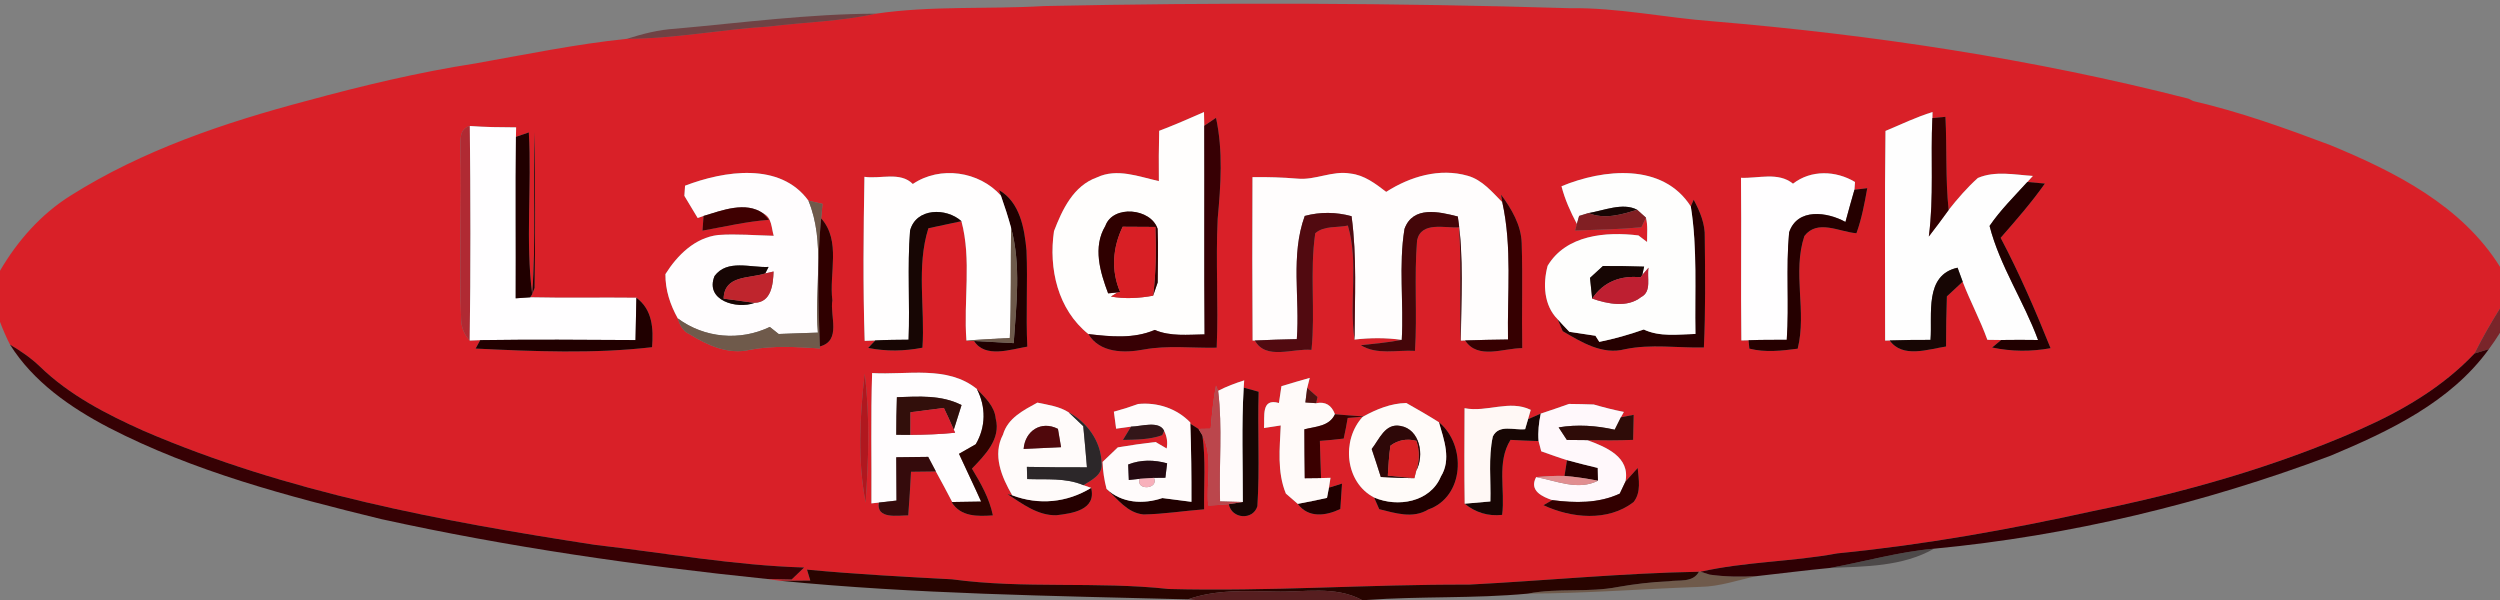 <?xml version="1.0" encoding="UTF-8" ?>
<!DOCTYPE svg PUBLIC "-//W3C//DTD SVG 1.1//EN" "http://www.w3.org/Graphics/SVG/1.1/DTD/svg11.dtd">
<svg width="400pt" height="96pt" viewBox="0 0 400 96" version="1.1" xmlns="http://www.w3.org/2000/svg">
<rect x="0" y="0" width="400" height="96" fill="#808080" stroke="none"/>
<g id="#d92028ff">
<path fill="#d92028" opacity="1.00" d=" M 140.14 2.19 C 149.03 0.88 158.08 1.50 167.03 0.97 C 195.04 0.38 223.07 0.46 251.08 1.31 C 258.84 1.19 266.46 2.85 274.17 3.42 C 299.77 5.57 325.26 9.42 350.16 15.79 L 350.92 16.17 C 358.41 17.90 365.66 20.51 372.85 23.22 C 383.19 27.49 393.87 32.87 400.00 42.69 L 400.00 49.35 C 398.53 51.69 397.16 54.09 395.92 56.56 C 390.83 61.94 384.36 65.72 377.64 68.69 C 363.93 74.74 349.41 78.82 334.75 81.80 C 321.29 84.76 307.69 87.20 293.98 88.54 C 286.72 89.89 279.28 89.85 272.08 91.48 C 272.01 91.48 271.89 91.48 271.83 91.48 C 259.54 91.70 247.28 92.91 235.00 93.54 C 218.99 93.48 203.01 94.67 187.01 94.24 C 175.48 92.99 163.83 94.25 152.32 92.69 C 144.58 92.28 136.84 91.87 129.12 91.14 L 129.65 92.89 C 128.03 92.90 126.41 92.93 124.80 92.92 C 124.30 92.85 123.28 92.71 122.77 92.64 C 123.74 92.66 125.69 92.70 126.66 92.72 C 127.32 92.08 127.99 91.44 128.66 90.80 C 117.42 90.47 106.32 88.45 95.16 87.17 C 70.64 83.40 45.91 78.81 23.01 68.95 C 17.05 66.28 11.09 63.23 6.37 58.63 C 4.94 57.26 3.30 56.15 1.60 55.14 C 1.00 53.96 0.47 52.74 0.00 51.50 L 0.00 43.32 C 2.80 38.53 6.56 34.26 11.29 31.30 C 22.84 24.02 35.92 19.62 49.05 16.14 C 57.95 13.72 66.94 11.56 76.06 10.15 C 84.12 8.72 92.15 7.05 100.31 6.21 C 107.94 6.20 115.45 4.70 123.05 4.24 C 128.75 3.54 134.52 3.43 140.14 2.19 M 301.68 20.95 C 301.53 32.13 301.63 43.31 301.62 54.49 C 301.80 54.48 302.17 54.48 302.35 54.47 C 304.40 57.36 308.47 55.88 311.37 55.44 C 311.36 52.77 311.41 50.09 311.50 47.42 C 312.34 46.63 313.18 45.85 314.03 45.07 C 315.23 48.22 316.84 51.19 317.98 54.37 C 318.53 54.38 319.64 54.39 320.19 54.40 C 319.83 54.70 319.10 55.30 318.74 55.60 C 321.82 56.25 324.99 56.27 328.09 55.71 C 325.68 49.71 323.12 43.77 320.10 38.05 C 322.56 35.24 325.02 32.43 327.18 29.37 C 326.48 29.31 325.07 29.18 324.37 29.12 L 325.26 28.15 C 322.36 27.96 319.21 27.29 316.45 28.48 C 314.73 30.03 313.21 31.79 311.78 33.60 C 311.26 28.64 311.52 23.66 311.27 18.69 C 310.57 18.75 309.87 18.82 309.18 18.89 L 309.20 17.93 C 306.61 18.72 304.17 19.91 301.68 20.95 M 185.47 20.93 C 185.40 23.61 185.39 26.30 185.42 28.98 C 182.19 28.26 178.72 26.86 175.50 28.39 C 171.74 29.73 169.97 33.52 168.64 36.98 C 167.76 42.98 169.24 49.52 174.14 53.45 C 175.96 56.49 179.89 56.51 182.98 55.93 C 186.85 55.21 190.77 55.72 194.67 55.63 C 194.97 48.75 194.49 41.87 194.83 34.99 C 195.32 29.63 195.71 24.16 194.56 18.85 C 194.09 19.17 193.15 19.81 192.68 20.13 C 192.67 19.58 192.65 18.48 192.64 17.93 C 190.27 18.97 187.89 20.01 185.47 20.93 M 73.68 23.95 C 73.89 32.99 73.45 42.03 73.78 51.07 C 73.81 52.37 74.27 53.50 75.15 54.48 C 75.57 54.47 76.42 54.44 76.84 54.42 C 76.66 54.76 76.29 55.43 76.10 55.77 C 85.48 56.22 94.98 56.63 104.33 55.55 C 104.56 52.59 104.41 49.56 101.82 47.64 C 96.16 47.57 90.49 47.70 84.83 47.57 L 85.15 47.08 C 84.06 38.56 85.09 29.80 84.61 21.19 C 84.09 21.37 83.06 21.72 82.55 21.90 L 82.58 20.38 C 80.11 20.36 77.63 20.35 75.17 20.16 C 73.38 20.66 73.72 22.51 73.68 23.95 M 85.52 21.07 C 85.30 29.74 85.78 38.42 85.15 47.08 C 85.25 46.83 85.43 46.32 85.53 46.07 C 85.67 37.74 85.61 29.40 85.52 21.07 M 109.61 29.71 C 109.58 30.12 109.53 30.94 109.50 31.34 C 110.22 32.52 110.92 33.70 111.63 34.88 L 112.57 34.55 C 112.53 35.14 112.44 36.31 112.40 36.90 C 115.94 36.27 119.44 35.44 123.03 35.17 L 122.11 34.14 C 123.52 34.79 123.41 36.46 123.80 37.73 C 120.84 37.66 117.87 37.39 114.91 37.60 C 111.19 38.03 108.37 40.83 106.47 43.86 C 106.44 46.38 107.23 48.77 108.45 50.95 C 108.76 51.98 109.25 52.99 110.29 53.45 C 113.14 55.22 116.53 56.79 119.97 55.97 C 123.68 55.26 127.46 55.51 131.20 55.75 L 131.18 55.43 C 134.67 54.51 132.75 50.56 133.18 48.06 C 132.62 43.71 134.61 38.57 131.39 34.94 C 131.45 34.16 131.52 33.39 131.60 32.62 C 131.04 32.49 129.91 32.23 129.35 32.11 C 124.84 25.89 115.87 27.32 109.61 29.71 M 146.05 29.44 C 144.05 27.41 140.83 28.68 138.31 28.29 C 138.16 37.04 138.06 45.80 138.35 54.54 C 138.77 54.52 139.62 54.49 140.05 54.47 L 138.91 55.67 C 141.79 56.24 144.72 56.19 147.59 55.63 C 148.02 49.28 146.60 42.68 148.54 36.52 C 150.30 36.15 152.07 35.77 153.83 35.39 C 155.48 41.57 154.14 48.14 154.63 54.48 C 154.94 54.50 155.55 54.54 155.86 54.56 C 157.60 57.35 161.70 55.90 164.37 55.46 C 164.12 50.34 164.45 45.21 164.24 40.08 C 163.91 36.55 163.21 32.37 159.85 30.42 L 160.15 31.31 C 156.69 27.39 150.41 26.48 146.05 29.44 M 200.40 28.34 C 200.36 37.06 200.36 45.78 200.42 54.49 L 200.78 54.48 C 202.53 57.68 206.89 55.69 209.84 55.98 C 210.47 49.77 209.54 43.49 210.44 37.32 C 211.86 36.07 213.94 36.46 215.66 36.09 C 217.42 42.04 215.82 48.28 216.73 54.33 C 219.24 54.04 221.77 54.02 224.28 54.38 C 222.11 54.81 219.91 54.98 217.73 55.23 C 220.31 56.84 223.53 55.96 226.40 56.14 C 226.77 50.25 226.25 44.33 226.73 38.46 C 227.39 35.36 231.20 36.54 233.46 36.37 C 233.85 42.52 233.50 48.68 233.73 54.83 L 233.74 54.49 L 234.42 54.47 C 236.43 57.58 240.56 55.70 243.56 55.70 C 243.46 50.11 243.65 44.51 243.47 38.92 C 243.39 36.01 241.85 33.43 240.17 31.15 L 240.37 32.36 C 238.74 30.72 237.17 28.79 234.85 28.13 C 230.34 26.83 225.63 28.24 221.79 30.70 C 220.08 29.39 218.29 28.01 216.08 27.77 C 213.19 27.25 210.45 28.87 207.57 28.58 C 205.18 28.38 202.79 28.31 200.40 28.34 M 249.84 29.80 C 250.38 31.91 251.28 33.90 252.30 35.82 L 252.02 36.88 C 255.55 36.76 259.09 36.70 262.62 36.36 C 262.80 35.97 263.17 35.20 263.35 34.82 C 263.68 36.09 263.52 37.42 263.53 38.72 C 263.19 38.46 262.50 37.93 262.15 37.67 C 256.97 37.03 250.58 37.57 247.62 42.53 C 246.85 45.41 247.00 48.86 249.23 51.09 C 249.43 51.57 249.84 52.52 250.04 52.99 C 253.05 54.75 256.36 56.82 260.01 55.87 C 264.17 55.01 268.41 55.68 272.62 55.60 C 272.89 49.73 272.83 43.85 272.76 37.98 C 272.84 35.82 271.98 33.82 270.99 31.96 L 270.53 33.04 C 266.07 26.01 256.54 27.02 249.84 29.80 M 278.56 28.45 C 278.65 37.12 278.51 45.80 278.62 54.47 L 279.77 54.44 C 279.80 54.77 279.87 55.45 279.90 55.78 C 282.44 56.42 285.07 56.12 287.63 55.79 C 289.11 49.83 286.75 43.61 288.70 37.76 C 290.80 35.02 294.29 37.10 297.03 37.32 C 297.87 34.99 298.33 32.54 298.76 30.11 C 298.25 30.17 297.23 30.30 296.71 30.36 L 296.80 29.12 C 293.76 27.28 289.76 27.14 286.88 29.39 C 284.53 27.47 281.32 28.57 278.56 28.45 M 138.35 59.82 C 137.57 66.61 137.20 73.66 138.50 80.40 C 138.96 73.57 139.21 66.63 138.35 59.82 M 139.54 59.69 C 139.31 66.63 139.48 73.59 139.43 80.54 L 140.62 80.41 C 140.16 83.11 143.67 82.46 145.32 82.46 C 145.50 80.13 145.64 77.81 145.76 75.48 C 147.08 75.46 148.41 75.44 149.74 75.43 C 150.62 77.06 151.52 78.68 152.36 80.33 L 152.61 80.32 L 152.26 80.34 C 153.71 82.70 156.41 82.63 158.86 82.46 C 158.30 79.74 156.93 77.33 155.51 74.98 C 157.56 72.83 160.18 70.26 159.31 66.96 C 159.12 64.96 157.59 63.60 156.30 62.24 C 151.59 58.41 145.11 60.03 139.54 59.69 M 205.03 61.79 C 204.93 62.46 204.73 63.81 204.63 64.48 C 201.72 63.63 202.38 66.69 202.24 68.48 C 202.91 68.38 204.25 68.17 204.92 68.07 C 204.77 71.71 204.31 75.50 205.74 78.97 C 206.21 79.38 207.16 80.21 207.64 80.62 C 209.35 82.92 212.12 82.55 214.45 81.44 C 214.53 80.09 214.62 78.73 214.72 77.38 C 214.19 77.54 213.15 77.87 212.63 78.03 C 212.69 77.63 212.82 76.84 212.88 76.45 L 211.37 76.49 C 211.29 74.51 211.23 72.52 211.18 70.54 C 212.45 70.45 213.72 70.33 214.99 70.17 C 215.23 69.07 215.45 67.97 215.63 66.87 C 216.23 66.82 217.44 66.73 218.04 66.68 C 214.59 70.40 215.19 77.18 219.86 79.60 C 220.06 80.07 220.47 81.00 220.68 81.47 C 223.23 82.09 226.04 83.03 228.49 81.53 C 234.31 79.52 234.67 71.23 230.23 67.56 C 228.52 66.48 226.77 65.47 225.01 64.48 C 222.54 64.53 220.27 65.46 218.14 66.63 C 216.62 66.53 215.10 66.40 213.59 66.28 C 213.05 64.81 212.05 64.22 210.59 64.51 L 210.80 63.52 C 210.39 63.16 209.56 62.44 209.15 62.08 C 209.25 61.67 209.46 60.86 209.56 60.46 C 208.04 60.88 206.54 61.34 205.03 61.79 M 194.90 62.53 L 194.56 61.71 C 194.11 63.98 193.90 66.29 193.71 68.60 C 193.22 68.61 192.25 68.62 191.76 68.63 L 190.45 67.80 L 190.45 67.60 C 188.29 65.35 185.18 64.33 182.10 64.64 C 180.82 65.11 179.53 65.52 178.22 65.87 C 178.31 66.55 178.49 67.91 178.58 68.59 C 179.18 68.51 180.37 68.34 180.97 68.26 C 180.64 68.79 180.00 69.86 179.67 70.39 C 181.77 70.34 183.95 70.35 185.95 69.63 L 186.26 68.93 C 186.71 69.82 186.85 70.76 186.67 71.76 C 186.23 71.50 185.34 70.98 184.89 70.72 C 182.87 70.95 180.86 71.24 178.85 71.58 C 178.04 72.37 177.23 73.14 176.41 73.91 C 176.46 75.38 176.68 76.82 177.05 78.23 C 178.82 79.84 180.37 82.07 182.96 82.31 C 186.20 82.26 189.42 81.73 192.66 81.49 C 192.60 77.55 192.94 73.57 192.38 69.65 C 194.17 73.05 192.94 77.18 193.32 80.88 C 194.42 80.84 195.52 80.77 196.61 80.67 C 197.06 83.05 200.49 83.28 201.18 80.99 C 201.57 74.90 201.19 68.78 201.38 62.68 C 200.78 62.51 199.59 62.18 198.99 62.02 L 199.07 60.86 C 197.64 61.31 196.23 61.84 194.90 62.53 M 160.48 69.54 C 158.76 72.79 160.27 76.35 161.96 79.25 L 161.21 79.07 C 163.58 80.61 166.02 82.49 168.99 82.44 C 171.51 82.15 175.46 81.62 174.58 78.06 C 174.27 77.95 173.66 77.74 173.35 77.63 C 174.68 76.78 176.52 75.96 176.25 74.03 C 176.14 70.58 173.95 67.58 170.98 65.97 C 169.48 65.01 167.68 64.78 165.98 64.42 C 163.75 65.65 161.25 66.88 160.48 69.54 M 234.33 65.31 C 234.31 70.41 234.27 75.50 234.35 80.59 C 236.07 82.00 238.12 82.63 240.34 82.38 C 240.86 78.41 239.43 73.96 241.68 70.38 C 243.17 70.46 244.67 70.52 246.17 70.57 C 246.28 70.98 246.50 71.80 246.60 72.21 C 247.97 72.68 249.33 73.20 250.72 73.62 C 250.62 74.25 250.42 75.52 250.32 76.15 C 248.80 76.10 247.29 76.20 245.79 76.33 C 244.58 78.54 246.86 79.51 248.37 80.02 C 248.02 80.22 247.30 80.63 246.95 80.83 C 251.41 82.91 257.27 83.50 261.37 80.33 C 262.62 78.76 262.19 76.70 262.03 74.88 C 261.37 75.60 260.72 76.32 260.07 77.06 C 260.87 73.09 256.94 71.52 253.97 70.42 C 256.41 70.47 258.85 70.47 261.30 70.38 C 261.33 69.04 261.36 67.71 261.39 66.37 C 260.88 66.47 259.85 66.67 259.34 66.77 L 259.82 65.91 C 258.20 65.59 256.59 65.18 255.00 64.72 C 253.68 64.67 252.36 64.64 251.04 64.63 C 249.54 65.18 248.02 65.66 246.52 66.18 C 246.01 66.40 245.00 66.84 244.49 67.07 C 244.60 66.69 244.81 65.95 244.92 65.58 C 241.52 63.91 237.91 66.02 234.33 65.31 Z" />
</g>
<g id="#60070b82">
<path fill="#60070b" opacity="0.51" d=" M 108.01 4.60 C 118.71 3.64 129.38 2.22 140.14 2.19 C 134.52 3.43 128.75 3.54 123.05 4.24 C 115.45 4.70 107.94 6.20 100.31 6.21 C 102.81 5.42 105.37 4.75 108.01 4.60 Z" />
</g>
<g id="#fefefeff">
<path fill="#fefefe" opacity="1.00" d=" M 301.68 20.95 C 304.17 19.91 306.61 18.72 309.20 17.93 L 309.18 18.89 C 308.87 25.20 309.44 31.55 308.61 37.84 C 309.68 36.44 310.76 35.04 311.78 33.60 C 313.21 31.79 314.73 30.03 316.45 28.48 C 319.21 27.29 322.36 27.96 325.26 28.15 L 324.37 29.12 C 322.30 31.41 320.07 33.59 318.33 36.15 C 319.97 42.55 323.81 48.20 326.09 54.40 C 324.12 54.38 322.15 54.36 320.19 54.40 C 319.64 54.39 318.53 54.38 317.98 54.37 C 316.84 51.19 315.23 48.22 314.03 45.07 C 313.82 44.51 313.42 43.39 313.21 42.83 C 307.84 44.01 309.20 50.32 308.88 54.38 C 306.70 54.37 304.52 54.40 302.35 54.47 C 302.17 54.48 301.80 54.48 301.62 54.49 C 301.63 43.31 301.53 32.13 301.68 20.95 Z" />
</g>
<g id="#330000ff">
<path fill="#330000" opacity="1.00" d=" M 309.18 18.89 C 309.87 18.82 310.57 18.75 311.27 18.69 C 311.52 23.66 311.26 28.64 311.78 33.60 C 310.76 35.04 309.68 36.44 308.61 37.84 C 309.44 31.55 308.87 25.20 309.18 18.89 Z" />
</g>
<g id="#fffefdff">
<path fill="#fffefd" opacity="1.00" d=" M 185.47 20.93 C 187.89 20.01 190.27 18.97 192.64 17.93 C 192.65 18.48 192.67 19.58 192.68 20.13 C 192.72 31.26 192.64 42.38 192.73 53.50 C 190.05 53.54 187.28 53.86 184.75 52.79 C 181.36 54.24 177.69 53.86 174.14 53.45 C 169.24 49.52 167.76 42.98 168.64 36.98 C 169.97 33.52 171.74 29.73 175.50 28.39 C 178.72 26.86 182.19 28.26 185.42 28.98 C 185.39 26.30 185.40 23.61 185.47 20.93 M 176.85 36.16 C 174.82 39.53 176.02 43.54 177.30 46.94 L 178.81 46.79 L 177.75 47.45 C 179.99 47.85 182.27 47.72 184.50 47.31 C 184.69 46.78 185.05 45.72 185.23 45.19 C 185.24 42.34 185.34 39.48 185.22 36.62 C 184.16 33.31 178.06 32.72 176.85 36.16 Z" />
</g>
<g id="#370004ff">
<path fill="#370004" opacity="1.00" d=" M 192.68 20.13 C 193.15 19.81 194.09 19.17 194.56 18.85 C 195.71 24.16 195.32 29.63 194.83 34.99 C 194.49 41.87 194.97 48.75 194.67 55.63 C 190.77 55.72 186.85 55.21 182.98 55.93 C 179.89 56.51 175.96 56.49 174.14 53.45 C 177.69 53.86 181.36 54.24 184.75 52.79 C 187.28 53.86 190.05 53.54 192.73 53.50 C 192.64 42.38 192.72 31.26 192.68 20.13 Z" />
</g>
<g id="#b02a33ff">
<path fill="#b02a33" opacity="1.00" d=" M 73.68 23.95 C 73.72 22.51 73.38 20.66 75.17 20.16 C 75.29 31.60 75.32 43.04 75.15 54.48 C 74.27 53.50 73.81 52.37 73.78 51.07 C 73.45 42.03 73.89 32.99 73.68 23.95 Z" />
</g>
<g id="#fffeffff">
<path fill="#fffeff" opacity="1.00" d=" M 75.17 20.16 C 77.63 20.35 80.11 20.36 82.58 20.38 L 82.55 21.90 C 82.46 30.51 82.55 39.12 82.51 47.73 C 83.09 47.69 84.25 47.61 84.83 47.57 C 90.49 47.70 96.16 47.57 101.82 47.64 C 101.77 49.90 101.74 52.15 101.68 54.41 C 93.40 54.36 85.12 54.30 76.84 54.42 C 76.42 54.44 75.57 54.47 75.15 54.48 C 75.32 43.04 75.29 31.60 75.17 20.16 Z" />
<path fill="#fffeff" opacity="1.00" d=" M 278.56 28.45 C 281.32 28.57 284.53 27.47 286.88 29.39 C 289.76 27.14 293.76 27.28 296.80 29.12 L 296.71 30.36 C 296.22 32.07 295.73 33.79 295.27 35.51 C 292.36 33.90 287.57 33.23 286.26 37.18 C 285.72 42.88 286.28 48.64 285.88 54.37 C 283.84 54.37 281.80 54.36 279.77 54.44 L 278.62 54.47 C 278.51 45.80 278.65 37.12 278.56 28.45 Z" />
</g>
<g id="#250000ff">
<path fill="#250000" opacity="1.00" d=" M 85.52 21.07 C 85.61 29.40 85.67 37.74 85.53 46.07 C 85.43 46.32 85.25 46.83 85.15 47.08 C 85.78 38.42 85.30 29.74 85.52 21.07 Z" />
<path fill="#250000" opacity="1.00" d=" M 296.71 30.36 C 297.23 30.30 298.25 30.17 298.76 30.11 C 298.33 32.54 297.87 34.99 297.03 37.32 C 294.29 37.10 290.80 35.02 288.70 37.76 C 286.75 43.61 289.11 49.83 287.63 55.79 C 285.07 56.12 282.44 56.42 279.90 55.78 C 279.87 55.45 279.80 54.77 279.77 54.44 C 281.80 54.36 283.84 54.37 285.88 54.37 C 286.28 48.64 285.72 42.88 286.26 37.18 C 287.57 33.23 292.36 33.90 295.27 35.51 C 295.73 33.79 296.22 32.07 296.71 30.36 Z" />
<path fill="#250000" opacity="1.00" d=" M 270.53 33.04 L 270.99 31.96 C 271.98 33.82 272.84 35.82 272.76 37.98 C 272.83 43.85 272.89 49.73 272.62 55.60 C 268.41 55.68 264.17 55.01 260.01 55.87 C 256.36 56.82 253.05 54.75 250.04 52.99 C 249.84 52.52 249.43 51.57 249.23 51.09 C 249.84 51.77 250.46 52.43 251.10 53.09 C 252.48 53.30 253.88 53.50 255.27 53.72 C 255.43 53.97 255.74 54.46 255.89 54.70 C 258.30 54.21 260.67 53.54 263.00 52.72 C 265.59 53.94 268.50 53.50 271.27 53.43 C 271.14 46.62 271.61 39.79 270.53 33.04 Z" />
<path fill="#250000" opacity="1.00" d=" M 250.32 76.15 C 250.42 75.52 250.62 74.25 250.72 73.62 C 252.35 74.07 253.99 74.47 255.64 74.87 C 255.66 75.55 255.67 76.23 255.68 76.91 C 253.90 76.57 252.12 76.29 250.32 76.15 Z" />
<path fill="#250000" opacity="1.00" d=" M 161.21 79.07 L 161.96 79.25 C 166.19 80.86 170.72 80.43 174.58 78.06 C 175.46 81.62 171.51 82.15 168.99 82.44 C 166.02 82.49 163.58 80.61 161.21 79.07 Z" />
</g>
<g id="#200000ff">
<path fill="#200000" opacity="1.00" d=" M 82.55 21.90 C 83.06 21.72 84.09 21.37 84.61 21.19 C 85.09 29.80 84.06 38.56 85.15 47.08 L 84.83 47.57 C 84.25 47.61 83.09 47.69 82.51 47.73 C 82.55 39.12 82.46 30.51 82.55 21.90 Z" />
<path fill="#200000" opacity="1.00" d=" M 318.33 36.15 C 320.07 33.59 322.30 31.41 324.37 29.12 C 325.07 29.18 326.48 29.31 327.18 29.37 C 325.02 32.43 322.56 35.24 320.10 38.05 C 323.12 43.77 325.68 49.71 328.09 55.71 C 324.99 56.27 321.82 56.25 318.74 55.60 C 319.10 55.30 319.83 54.70 320.19 54.40 C 322.15 54.36 324.12 54.38 326.09 54.40 C 323.81 48.20 319.97 42.55 318.33 36.15 Z" />
<path fill="#200000" opacity="1.00" d=" M 159.85 30.42 C 163.21 32.37 163.91 36.55 164.24 40.08 C 164.45 45.21 164.12 50.34 164.37 55.46 C 161.70 55.90 157.60 57.35 155.86 54.56 C 157.97 54.67 160.08 54.78 162.19 54.90 C 162.61 48.78 163.39 42.43 161.77 36.43 C 161.29 34.70 160.75 33.00 160.15 31.31 L 159.85 30.42 Z" />
<path fill="#200000" opacity="1.00" d=" M 101.82 47.64 C 104.41 49.56 104.56 52.59 104.33 55.55 C 94.98 56.63 85.48 56.22 76.10 55.77 C 76.29 55.43 76.66 54.76 76.84 54.42 C 85.12 54.30 93.40 54.36 101.68 54.41 C 101.74 52.15 101.77 49.90 101.82 47.64 Z" />
<path fill="#200000" opacity="1.00" d=" M 230.23 67.56 C 234.67 71.23 234.31 79.52 228.49 81.53 C 226.04 83.03 223.23 82.09 220.68 81.47 C 220.47 81.00 220.06 80.07 219.86 79.60 C 223.61 81.23 228.84 80.35 230.54 76.24 C 232.24 73.52 231.03 70.35 230.23 67.56 Z" />
<path fill="#200000" opacity="1.00" d=" M 190.45 67.80 L 191.76 68.63 C 191.92 68.89 192.23 69.40 192.38 69.65 C 192.94 73.57 192.60 77.55 192.66 81.49 C 189.42 81.73 186.20 82.26 182.96 82.31 C 180.37 82.07 178.82 79.84 177.05 78.23 C 179.49 80.54 182.92 80.71 185.98 79.69 C 187.53 79.89 189.08 80.10 190.63 80.29 C 190.64 76.13 190.60 71.96 190.45 67.80 Z" />
<path fill="#200000" opacity="1.00" d=" M 212.63 78.03 C 213.15 77.87 214.19 77.54 214.72 77.38 C 214.62 78.73 214.53 80.09 214.45 81.44 C 212.12 82.55 209.35 82.92 207.64 80.62 C 209.20 80.31 210.77 80.02 212.32 79.66 C 212.40 79.25 212.55 78.43 212.63 78.03 Z" />
</g>
<g id="#fffdfeff">
<path fill="#fffdfe" opacity="1.00" d=" M 109.61 29.71 C 115.87 27.32 124.84 25.89 129.35 32.11 C 132.11 38.79 130.26 46.21 130.86 53.22 C 128.77 53.29 126.67 53.35 124.59 53.44 C 124.23 53.16 123.53 52.59 123.17 52.31 C 118.40 54.60 112.72 54.11 108.45 50.95 C 107.23 48.77 106.44 46.38 106.47 43.86 C 108.37 40.83 111.19 38.03 114.91 37.60 C 117.87 37.39 120.84 37.66 123.80 37.73 C 123.41 36.46 123.52 34.79 122.11 34.14 C 119.30 32.16 115.54 33.66 112.57 34.55 L 111.63 34.88 C 110.92 33.70 110.22 32.52 109.50 31.34 C 109.53 30.94 109.58 30.12 109.61 29.71 M 114.33 44.16 C 112.73 48.07 117.88 49.52 120.74 48.46 L 120.67 48.45 C 123.40 48.43 123.70 45.51 123.77 43.44 L 122.44 43.75 L 122.97 42.71 C 120.10 42.86 116.36 41.43 114.33 44.16 Z" />
<path fill="#fffdfe" opacity="1.00" d=" M 139.54 59.69 C 145.11 60.03 151.59 58.41 156.30 62.24 C 157.77 65.09 157.75 68.30 156.12 71.08 C 155.23 71.58 154.33 72.10 153.44 72.61 C 154.60 75.17 155.84 77.69 156.98 80.25 C 155.89 80.27 153.70 80.30 152.61 80.32 L 152.36 80.33 C 151.52 78.68 150.62 77.06 149.74 75.43 C 149.32 74.65 148.91 73.87 148.51 73.10 C 146.81 73.12 145.10 73.14 143.40 73.16 C 143.40 75.47 143.42 77.78 143.44 80.09 C 142.73 80.17 141.32 80.33 140.62 80.41 L 139.43 80.54 C 139.48 73.59 139.31 66.63 139.54 59.69 M 143.50 63.55 C 143.43 65.56 143.40 67.56 143.40 69.57 C 143.96 69.57 145.10 69.57 145.67 69.58 C 148.06 69.56 150.44 69.48 152.82 69.24 L 152.51 68.55 L 152.61 68.74 C 153.02 67.43 153.45 66.13 153.85 64.81 C 150.63 63.16 147.00 63.43 143.50 63.55 Z" />
</g>
<g id="#fffefeff">
<path fill="#fffefe" opacity="1.00" d=" M 146.05 29.44 C 150.41 26.48 156.69 27.39 160.15 31.31 C 160.75 33.00 161.29 34.70 161.77 36.43 C 161.69 42.31 161.81 48.19 161.57 54.07 C 159.25 54.19 156.94 54.32 154.63 54.48 C 154.14 48.14 155.48 41.57 153.83 35.39 C 151.41 33.20 146.56 33.24 145.61 36.90 C 145.15 42.70 145.60 48.54 145.37 54.35 C 143.60 54.37 141.82 54.37 140.05 54.47 C 139.62 54.49 138.77 54.52 138.35 54.54 C 138.06 45.80 138.16 37.04 138.31 28.29 C 140.83 28.68 144.05 27.41 146.05 29.44 Z" />
</g>
<g id="#fffdfdff">
<path fill="#fffdfd" opacity="1.00" d=" M 200.40 28.34 C 202.79 28.31 205.18 28.38 207.57 28.58 C 210.45 28.87 213.19 27.25 216.08 27.77 C 218.29 28.01 220.08 29.39 221.79 30.70 C 225.63 28.24 230.34 26.83 234.85 28.13 C 237.17 28.79 238.74 30.72 240.37 32.36 C 241.96 39.58 241.15 47.00 241.28 54.32 C 239.00 54.35 236.71 54.39 234.42 54.47 L 233.74 54.49 C 233.77 47.88 234.24 41.21 233.25 34.64 C 230.26 33.88 226.07 32.88 224.72 36.62 C 223.76 42.44 224.62 48.48 224.28 54.38 C 221.77 54.02 219.24 54.04 216.73 54.33 C 216.75 47.75 217.13 41.13 216.25 34.59 C 213.78 33.92 211.23 33.88 208.76 34.55 C 206.46 40.87 208.00 47.70 207.49 54.26 C 205.25 54.31 203.01 54.37 200.78 54.48 L 200.42 54.49 C 200.36 45.78 200.36 37.06 200.40 28.34 Z" />
</g>
<g id="#fefefdff">
<path fill="#fefefd" opacity="1.00" d=" M 249.84 29.80 C 256.54 27.02 266.07 26.01 270.53 33.04 C 271.61 39.79 271.14 46.62 271.27 53.43 C 268.50 53.50 265.59 53.94 263.00 52.72 C 260.67 53.54 258.30 54.21 255.89 54.70 C 255.74 54.46 255.43 53.97 255.27 53.72 C 253.88 53.50 252.48 53.30 251.10 53.09 C 250.46 52.43 249.84 51.77 249.23 51.09 C 247.00 48.86 246.85 45.41 247.62 42.53 C 250.58 37.57 256.97 37.03 262.15 37.67 C 262.50 37.93 263.19 38.46 263.53 38.72 C 263.52 37.42 263.68 36.09 263.35 34.82 C 263.00 34.50 262.29 33.88 261.94 33.56 C 259.66 32.35 256.60 33.70 254.15 34.09 C 253.78 34.21 253.04 34.43 252.66 34.55 C 252.57 34.87 252.39 35.51 252.30 35.82 C 251.28 33.90 250.38 31.91 249.84 29.80 M 256.47 42.56 C 255.78 43.19 255.09 43.82 254.40 44.46 C 254.52 45.56 254.63 46.67 254.75 47.78 C 257.22 48.62 260.36 49.29 262.58 47.53 C 264.32 46.65 263.47 44.38 263.77 42.83 L 262.77 43.99 L 263.06 42.66 C 260.86 42.58 258.66 42.55 256.47 42.56 Z" />
</g>
<g id="#360001ff">
<path fill="#360001" opacity="1.00" d=" M 240.17 31.15 C 241.85 33.43 243.39 36.01 243.47 38.92 C 243.65 44.51 243.46 50.11 243.56 55.70 C 240.56 55.70 236.43 57.58 234.42 54.47 C 236.71 54.39 239.00 54.35 241.28 54.32 C 241.15 47.00 241.96 39.58 240.37 32.36 L 240.17 31.15 Z" />
</g>
<g id="#6f5a4bff">
<path fill="#6f5a4b" opacity="1.00" d=" M 129.35 32.11 C 129.91 32.23 131.04 32.49 131.60 32.62 C 131.52 33.39 131.45 34.16 131.39 34.94 C 130.69 41.74 130.93 48.60 131.18 55.43 L 131.20 55.75 C 127.46 55.51 123.68 55.26 119.97 55.97 C 116.53 56.79 113.14 55.22 110.29 53.45 C 109.25 52.99 108.76 51.98 108.45 50.95 C 112.72 54.11 118.40 54.60 123.17 52.31 C 123.53 52.59 124.23 53.16 124.59 53.44 C 126.67 53.35 128.77 53.29 130.86 53.22 C 130.26 46.21 132.11 38.79 129.35 32.11 Z" />
<path fill="#6f5a4b" opacity="1.00" d=" M 161.77 36.43 C 163.39 42.43 162.61 48.78 162.19 54.90 C 160.08 54.78 157.97 54.67 155.86 54.56 C 155.55 54.54 154.94 54.50 154.63 54.48 C 156.94 54.32 159.25 54.19 161.57 54.07 C 161.81 48.19 161.69 42.31 161.77 36.43 Z" />
<path fill="#6f5a4b" opacity="1.00" d=" M 271.83 91.48 C 271.89 91.48 272.01 91.48 272.08 91.48 L 273.55 91.94 C 276.01 92.29 278.51 92.31 280.99 92.19 C 278.01 92.83 275.10 93.86 272.03 93.90 C 262.83 94.22 253.66 94.95 244.46 94.98 C 249.23 94.04 254.13 94.85 258.90 93.91 C 261.58 93.44 264.28 93.12 266.99 93.01 C 268.64 92.74 270.84 93.28 271.83 91.48 Z" />
</g>
<g id="#170604ff">
<path fill="#170604" opacity="1.00" d=" M 254.15 34.09 C 256.60 33.70 259.66 32.35 261.94 33.56 C 259.41 34.35 256.75 35.14 254.15 34.09 Z" />
<path fill="#170604" opacity="1.00" d=" M 145.61 36.90 C 146.56 33.24 151.41 33.20 153.83 35.39 C 152.07 35.77 150.30 36.15 148.54 36.52 C 146.60 42.68 148.02 49.28 147.59 55.63 C 144.72 56.19 141.79 56.24 138.91 55.67 L 140.05 54.47 C 141.82 54.37 143.60 54.37 145.37 54.35 C 145.60 48.54 145.15 42.70 145.61 36.90 Z" />
<path fill="#170604" opacity="1.00" d=" M 114.33 44.16 C 116.36 41.43 120.10 42.86 122.97 42.71 L 122.44 43.75 C 119.86 44.60 115.89 43.98 115.78 47.78 C 117.41 48.01 119.04 48.22 120.67 48.45 L 120.74 48.46 C 117.88 49.52 112.73 48.07 114.33 44.16 Z" />
<path fill="#170604" opacity="1.00" d=" M 256.47 42.56 C 258.66 42.55 260.86 42.58 263.06 42.66 L 262.77 43.99 C 262.70 44.09 262.57 44.27 262.50 44.37 C 259.34 44.03 256.54 45.08 254.75 47.78 C 254.63 46.67 254.52 45.56 254.40 44.46 C 255.09 43.82 255.78 43.19 256.47 42.56 Z" />
<path fill="#170604" opacity="1.00" d=" M 308.88 54.38 C 309.20 50.32 307.84 44.01 313.21 42.83 C 313.42 43.39 313.82 44.51 314.03 45.07 C 313.18 45.85 312.34 46.63 311.50 47.42 C 311.41 50.09 311.36 52.77 311.37 55.44 C 308.47 55.88 304.40 57.36 302.35 54.47 C 304.52 54.40 306.70 54.37 308.88 54.38 Z" />
<path fill="#170604" opacity="1.00" d=" M 198.99 62.02 C 199.59 62.18 200.78 62.51 201.38 62.68 C 201.19 68.78 201.57 74.90 201.18 80.99 C 200.49 83.28 197.06 83.05 196.61 80.67 C 197.17 80.58 198.29 80.41 198.85 80.32 C 198.87 74.22 198.63 68.11 198.99 62.02 Z" />
<path fill="#170604" opacity="1.00" d=" M 244.49 67.07 C 245.00 66.84 246.01 66.40 246.52 66.18 C 246.21 67.62 246.05 69.10 246.17 70.57 C 244.67 70.52 243.17 70.46 241.68 70.38 C 239.43 73.96 240.86 78.41 240.34 82.38 C 238.12 82.63 236.07 82.00 234.35 80.59 C 235.72 80.47 237.09 80.35 238.46 80.23 C 238.56 76.77 238.11 73.24 238.85 69.84 C 239.83 67.82 242.27 68.88 244.02 68.67 C 244.14 68.27 244.38 67.47 244.49 67.07 Z" />
</g>
<g id="#3f0001ff">
<path fill="#3f0001" opacity="1.00" d=" M 112.57 34.55 C 115.54 33.66 119.30 32.16 122.11 34.14 L 123.03 35.17 C 119.44 35.44 115.94 36.27 112.40 36.90 C 112.44 36.31 112.53 35.14 112.57 34.55 Z" />
</g>
<g id="#2f0000ff">
<path fill="#2f0000" opacity="1.00" d=" M 176.85 36.16 C 178.06 32.72 184.16 33.31 185.22 36.62 C 185.34 39.48 185.24 42.34 185.23 45.19 C 185.05 45.72 184.69 46.78 184.50 47.31 C 184.96 43.66 185.00 39.98 184.86 36.31 C 183.12 36.30 181.37 36.29 179.63 36.28 C 178.03 39.58 177.74 43.31 179.22 46.71 C 179.12 46.73 178.91 46.77 178.81 46.79 L 177.30 46.94 C 176.02 43.54 174.82 39.53 176.85 36.16 Z" />
<path fill="#2f0000" opacity="1.00" d=" M 131.39 34.94 C 134.61 38.57 132.62 43.71 133.18 48.06 C 132.75 50.56 134.67 54.51 131.18 55.43 C 130.93 48.60 130.69 41.74 131.39 34.94 Z" />
</g>
<g id="#510a10ff">
<path fill="#510a10" opacity="1.00" d=" M 208.76 34.55 C 211.23 33.88 213.78 33.92 216.25 34.59 C 217.13 41.13 216.75 47.75 216.73 54.33 C 215.82 48.28 217.42 42.04 215.66 36.09 C 213.94 36.46 211.86 36.07 210.44 37.32 C 209.54 43.49 210.47 49.77 209.84 55.98 C 206.89 55.69 202.53 57.68 200.78 54.48 C 203.01 54.37 205.25 54.31 207.49 54.26 C 208.00 47.70 206.46 40.87 208.76 34.55 Z" />
</g>
<g id="#440609ff">
<path fill="#440609" opacity="1.00" d=" M 224.72 36.62 C 226.07 32.88 230.26 33.88 233.25 34.64 C 234.24 41.21 233.77 47.88 233.74 54.49 L 233.73 54.83 C 233.50 48.68 233.85 42.52 233.46 36.37 C 231.20 36.54 227.39 35.36 226.73 38.46 C 226.25 44.33 226.77 50.25 226.40 56.14 C 223.53 55.96 220.31 56.84 217.73 55.23 C 219.91 54.98 222.11 54.81 224.28 54.38 C 224.62 48.48 223.76 42.44 224.72 36.62 Z" />
</g>
<g id="#811f23ff">
<path fill="#811f23" opacity="1.00" d=" M 252.66 34.55 C 253.04 34.43 253.78 34.21 254.15 34.09 C 256.75 35.14 259.41 34.35 261.94 33.56 C 262.29 33.88 263.00 34.50 263.35 34.82 C 263.17 35.20 262.80 35.97 262.62 36.36 C 259.09 36.70 255.55 36.76 252.02 36.88 L 252.30 35.82 C 252.39 35.51 252.57 34.87 252.66 34.55 Z" />
</g>
<g id="#d81f25ff">
<path fill="#d81f25" opacity="1.00" d=" M 179.22 46.71 C 177.74 43.31 178.03 39.58 179.63 36.28 C 181.37 36.29 183.12 36.30 184.86 36.31 C 185.00 39.98 184.96 43.66 184.50 47.31 C 182.27 47.72 179.99 47.85 177.75 47.45 L 178.81 46.79 C 178.91 46.77 179.12 46.73 179.22 46.71 Z" />
</g>
<g id="#bf252dff">
<path fill="#bf252d" opacity="1.00" d=" M 115.78 47.78 C 115.89 43.98 119.86 44.60 122.44 43.75 L 123.77 43.44 C 123.70 45.51 123.40 48.43 120.67 48.45 C 119.04 48.22 117.41 48.01 115.78 47.78 Z" />
</g>
<g id="#be1f31ff">
<path fill="#be1f31" opacity="1.00" d=" M 262.77 43.99 L 263.77 42.83 C 263.47 44.38 264.32 46.65 262.58 47.53 C 260.36 49.29 257.22 48.62 254.75 47.78 C 256.54 45.08 259.34 44.03 262.50 44.37 C 262.57 44.27 262.70 44.09 262.77 43.99 Z" />
</g>
<g id="#781f25f0">
<path fill="#781f25" opacity="0.94" d=" M 395.92 56.56 C 397.16 54.09 398.53 51.69 400.00 49.35 L 400.00 53.24 C 399.44 54.14 398.84 55.01 398.22 55.86 C 397.64 56.04 396.50 56.38 395.92 56.56 Z" />
</g>
<g id="#360104ff">
<path fill="#360104" opacity="1.00" d=" M 1.60 55.14 C 3.30 56.15 4.94 57.26 6.37 58.63 C 11.09 63.23 17.05 66.28 23.01 68.95 C 45.91 78.81 70.64 83.40 95.16 87.17 C 106.32 88.45 117.42 90.47 128.66 90.80 C 127.99 91.44 127.32 92.08 126.66 92.72 C 125.69 92.70 123.74 92.66 122.77 92.64 C 102.02 90.51 81.35 87.53 60.97 83.05 C 46.08 79.41 31.08 75.48 17.39 68.41 C 11.27 65.21 5.33 61.09 1.60 55.14 Z" />
</g>
<g id="#2f0004ff">
<path fill="#2f0004" opacity="1.00" d=" M 395.92 56.56 C 396.50 56.38 397.64 56.04 398.22 55.86 C 392.10 64.33 382.30 68.97 372.93 72.90 C 352.55 80.56 331.14 85.73 309.45 87.79 C 303.81 88.28 298.36 89.86 292.81 90.87 C 288.86 91.24 284.93 91.76 280.99 92.19 C 278.51 92.31 276.01 92.29 273.55 91.94 L 272.08 91.48 C 279.28 89.85 286.72 89.89 293.98 88.54 C 307.69 87.20 321.29 84.76 334.75 81.80 C 349.41 78.82 363.93 74.74 377.64 68.69 C 384.36 65.72 390.83 61.94 395.92 56.56 Z" />
</g>
<g id="#b0181fff">
<path fill="#b0181f" opacity="1.00" d=" M 138.35 59.82 C 139.21 66.63 138.96 73.57 138.50 80.40 C 137.20 73.66 137.57 66.61 138.35 59.82 Z" />
</g>
<g id="#fffaf9ff">
<path fill="#fffaf9" opacity="1.00" d=" M 205.03 61.79 C 206.54 61.34 208.04 60.88 209.56 60.46 C 209.46 60.86 209.25 61.67 209.15 62.08 C 209.08 62.66 208.93 63.81 208.86 64.39 C 209.29 64.42 210.16 64.48 210.59 64.51 C 212.05 64.22 213.05 64.81 213.59 66.28 C 212.70 68.23 210.49 68.23 208.70 68.69 C 208.71 71.30 208.72 73.91 208.76 76.52 C 209.41 76.51 210.72 76.49 211.37 76.49 L 212.88 76.45 C 212.82 76.84 212.69 77.63 212.63 78.03 C 212.55 78.43 212.40 79.25 212.32 79.66 C 210.77 80.02 209.20 80.31 207.64 80.62 C 207.16 80.21 206.21 79.38 205.74 78.97 C 204.31 75.50 204.77 71.71 204.92 68.07 C 204.25 68.17 202.91 68.38 202.24 68.48 C 202.38 66.69 201.72 63.63 204.63 64.48 C 204.73 63.81 204.93 62.46 205.03 61.79 Z" />
</g>
<g id="#fffafaff">
<path fill="#fffafa" opacity="1.00" d=" M 194.90 62.53 C 196.23 61.84 197.64 61.31 199.07 60.86 L 198.99 62.02 C 198.63 68.11 198.87 74.22 198.85 80.32 C 197.63 80.28 196.42 80.25 195.21 80.22 C 195.02 74.33 195.62 68.40 194.90 62.53 Z" />
</g>
<g id="#2c0300ff">
<path fill="#2c0300" opacity="1.00" d=" M 156.30 62.24 C 157.59 63.60 159.12 64.96 159.31 66.96 C 160.18 70.26 157.56 72.83 155.51 74.98 C 156.93 77.33 158.30 79.74 158.86 82.46 C 156.41 82.63 153.71 82.70 152.26 80.34 L 152.61 80.32 C 153.70 80.30 155.89 80.27 156.98 80.25 C 155.84 77.69 154.60 75.17 153.44 72.61 C 154.33 72.10 155.23 71.58 156.12 71.08 C 157.75 68.30 157.77 65.09 156.30 62.24 Z" />
</g>
<g id="#bb464cff">
<path fill="#bb464c" opacity="1.00" d=" M 194.56 61.71 L 194.90 62.53 C 195.62 68.40 195.02 74.33 195.21 80.22 C 196.42 80.25 197.63 80.28 198.85 80.32 C 198.29 80.41 197.17 80.58 196.61 80.67 C 195.52 80.77 194.42 80.84 193.32 80.88 C 192.94 77.18 194.17 73.05 192.38 69.65 C 192.23 69.40 191.92 68.89 191.76 68.63 C 192.25 68.62 193.22 68.61 193.71 68.60 C 193.90 66.29 194.11 63.98 194.56 61.71 Z" />
</g>
<g id="#511211ff">
<path fill="#511211" opacity="1.00" d=" M 208.86 64.39 C 208.93 63.81 209.08 62.66 209.15 62.08 C 209.56 62.44 210.39 63.16 210.80 63.52 L 210.59 64.51 C 210.16 64.48 209.29 64.42 208.86 64.39 Z" />
</g>
<g id="#320f0bff">
<path fill="#320f0b" opacity="1.00" d=" M 143.50 63.55 C 147.00 63.43 150.63 63.16 153.85 64.81 C 153.45 66.13 153.02 67.43 152.61 68.74 L 152.51 68.55 C 152.03 67.45 151.55 66.34 151.02 65.27 C 149.24 65.51 147.46 65.74 145.68 65.96 C 145.67 67.17 145.67 68.37 145.67 69.58 C 145.10 69.57 143.96 69.57 143.40 69.57 C 143.40 67.56 143.43 65.56 143.50 63.55 Z" />
</g>
<g id="#fffbfaff">
<path fill="#fffbfa" opacity="1.00" d=" M 160.48 69.54 C 161.25 66.88 163.75 65.65 165.98 64.42 C 167.68 64.78 169.48 65.01 170.98 65.97 C 171.77 66.70 172.55 67.44 173.32 68.19 C 173.52 70.38 173.74 72.57 173.91 74.77 C 170.70 74.77 167.50 74.77 164.30 74.70 C 164.31 75.19 164.34 76.17 164.35 76.65 C 167.36 76.77 170.50 76.41 173.35 77.63 C 173.66 77.74 174.27 77.95 174.58 78.06 C 170.72 80.43 166.19 80.86 161.96 79.25 C 160.27 76.35 158.76 72.79 160.48 69.54 M 163.78 71.83 C 165.78 71.75 167.77 71.63 169.77 71.55 C 169.60 70.57 169.43 69.60 169.27 68.62 C 166.58 67.24 164.01 68.94 163.78 71.83 Z" />
</g>
<g id="#fffbfbff">
<path fill="#fffbfb" opacity="1.00" d=" M 178.22 65.87 C 179.53 65.52 180.82 65.11 182.10 64.64 C 185.18 64.33 188.29 65.35 190.45 67.60 L 190.45 67.80 C 190.60 71.96 190.64 76.13 190.63 80.29 C 189.08 80.10 187.53 79.89 185.98 79.69 C 182.92 80.71 179.49 80.54 177.05 78.23 C 176.68 76.82 176.46 75.38 176.41 73.91 C 177.23 73.14 178.04 72.37 178.85 71.58 C 180.86 71.24 182.87 70.95 184.89 70.72 C 185.34 70.98 186.23 71.50 186.67 71.76 C 186.85 70.76 186.71 69.82 186.26 68.93 C 185.46 67.24 182.56 68.24 180.97 68.26 C 180.37 68.34 179.18 68.51 178.58 68.59 C 178.49 67.91 178.31 66.55 178.22 65.87 M 180.51 74.32 C 180.53 74.94 180.58 76.18 180.61 76.80 C 181.04 76.75 181.92 76.65 182.36 76.61 C 181.67 78.55 185.46 78.29 184.64 76.46 C 185.10 76.45 186.01 76.45 186.46 76.44 C 186.53 75.86 186.67 74.71 186.74 74.13 C 184.67 73.56 182.52 73.52 180.51 74.32 Z" />
</g>
<g id="#fffbf9ff">
<path fill="#fffbf9" opacity="1.00" d=" M 218.14 66.63 C 220.27 65.46 222.54 64.53 225.01 64.48 C 226.77 65.47 228.52 66.48 230.23 67.56 C 231.03 70.35 232.24 73.52 230.54 76.24 C 228.84 80.35 223.61 81.23 219.86 79.60 C 215.19 77.18 214.59 70.40 218.04 66.68 L 218.14 66.63 M 219.47 71.84 C 219.97 73.33 220.46 74.82 220.93 76.32 C 222.72 76.43 224.51 76.48 226.30 76.51 L 226.60 75.31 C 227.92 72.86 227.21 68.69 224.08 68.15 C 221.61 67.66 220.69 70.30 219.47 71.84 Z" />
</g>
<g id="#fff8f5ff">
<path fill="#fff8f5" opacity="1.00" d=" M 234.33 65.31 C 237.91 66.02 241.52 63.91 244.92 65.58 C 244.81 65.95 244.60 66.69 244.49 67.07 C 244.38 67.47 244.14 68.27 244.02 68.67 C 242.27 68.88 239.83 67.82 238.85 69.84 C 238.11 73.24 238.56 76.77 238.46 80.23 C 237.09 80.35 235.72 80.47 234.35 80.59 C 234.27 75.50 234.31 70.41 234.33 65.31 Z" />
</g>
<g id="#fff8fbff">
<path fill="#fff8fb" opacity="1.00" d=" M 246.52 66.18 C 248.02 65.66 249.54 65.18 251.04 64.63 C 252.36 64.64 253.68 64.67 255.00 64.72 C 256.59 65.18 258.20 65.59 259.82 65.91 L 259.34 66.77 C 259.02 67.44 258.69 68.10 258.35 68.75 C 255.40 68.09 252.37 67.88 249.38 68.38 C 249.82 69.05 250.26 69.72 250.70 70.39 C 251.78 70.40 252.87 70.41 253.97 70.42 C 256.94 71.52 260.87 73.09 260.07 77.06 C 259.84 77.54 259.39 78.50 259.16 78.98 C 255.76 80.56 252.01 80.49 248.37 80.02 C 246.86 79.51 244.58 78.54 245.79 76.33 C 249.01 76.92 252.50 78.54 255.68 76.91 C 255.67 76.23 255.66 75.55 255.64 74.87 C 253.99 74.47 252.35 74.07 250.72 73.62 C 249.33 73.20 247.97 72.68 246.60 72.21 C 246.50 71.80 246.28 70.98 246.17 70.57 C 246.05 69.10 246.21 67.62 246.52 66.18 Z" />
</g>
<g id="#da1e2cff">
<path fill="#da1e2c" opacity="1.00" d=" M 145.68 65.96 C 147.46 65.74 149.24 65.51 151.02 65.27 C 151.55 66.34 152.03 67.45 152.51 68.55 L 152.82 69.24 C 150.44 69.48 148.06 69.56 145.67 69.58 C 145.67 68.37 145.67 67.17 145.68 65.96 Z" />
</g>
<g id="#2c2729ff">
<path fill="#2c2729" opacity="1.00" d=" M 170.98 65.97 C 173.95 67.58 176.14 70.58 176.25 74.03 C 176.52 75.96 174.68 76.78 173.35 77.63 C 170.50 76.41 167.36 76.77 164.35 76.65 C 164.34 76.17 164.31 75.19 164.30 74.70 C 167.50 74.77 170.70 74.77 173.91 74.77 C 173.74 72.57 173.52 70.38 173.32 68.19 C 172.55 67.44 171.77 66.70 170.98 65.97 Z" />
</g>
<g id="#3a0000ff">
<path fill="#3a0000" opacity="1.00" d=" M 213.59 66.28 C 215.10 66.40 216.62 66.53 218.14 66.63 L 218.04 66.68 C 217.44 66.73 216.23 66.82 215.63 66.87 C 215.45 67.97 215.23 69.07 214.99 70.17 C 213.72 70.33 212.45 70.45 211.18 70.54 C 211.23 72.52 211.29 74.51 211.37 76.49 C 210.72 76.49 209.41 76.51 208.76 76.52 C 208.72 73.91 208.71 71.30 208.70 68.69 C 210.49 68.23 212.70 68.23 213.59 66.28 Z" />
</g>
<g id="#2f0c08ff">
<path fill="#2f0c08" opacity="1.00" d=" M 259.34 66.77 C 259.85 66.67 260.88 66.47 261.39 66.37 C 261.36 67.71 261.33 69.04 261.30 70.38 C 258.85 70.47 256.41 70.47 253.97 70.42 C 252.87 70.41 251.78 70.40 250.70 70.39 C 250.26 69.72 249.82 69.05 249.38 68.38 C 252.37 67.88 255.40 68.09 258.35 68.75 C 258.69 68.10 259.02 67.44 259.34 66.77 Z" />
</g>
<g id="#50080cff">
<path fill="#50080c" opacity="1.00" d=" M 163.78 71.83 C 164.01 68.94 166.58 67.24 169.27 68.62 C 169.43 69.60 169.60 70.57 169.77 71.55 C 167.77 71.63 165.78 71.75 163.78 71.83 Z" />
</g>
<g id="#331619ff">
<path fill="#331619" opacity="1.00" d=" M 180.97 68.26 C 182.56 68.24 185.46 67.24 186.26 68.93 L 185.95 69.63 C 183.95 70.35 181.77 70.34 179.67 70.39 C 180.00 69.86 180.64 68.79 180.97 68.26 Z" />
</g>
<g id="#2e0808ff">
<path fill="#2e0808" opacity="1.00" d=" M 219.47 71.84 C 220.69 70.30 221.61 67.66 224.08 68.15 C 227.21 68.69 227.92 72.86 226.60 75.31 C 227.13 73.71 227.14 72.12 226.62 70.53 C 225.07 70.14 223.68 70.40 222.47 71.31 C 222.23 72.89 222.15 74.50 222.05 76.10 C 223.46 76.23 224.88 76.37 226.30 76.51 C 224.51 76.48 222.72 76.43 220.93 76.32 C 220.46 74.82 219.97 73.33 219.47 71.84 Z" />
</g>
<g id="#d82225ff">
<path fill="#d82225" opacity="1.00" d=" M 222.47 71.31 C 223.68 70.40 225.07 70.14 226.62 70.53 C 227.14 72.12 227.13 73.71 226.60 75.31 L 226.30 76.51 C 224.88 76.37 223.46 76.23 222.05 76.10 C 222.15 74.50 222.23 72.89 222.47 71.31 Z" />
</g>
<g id="#350b0cff">
<path fill="#350b0c" opacity="1.00" d=" M 143.40 73.16 C 145.10 73.14 146.81 73.12 148.51 73.10 C 148.91 73.87 149.32 74.65 149.74 75.43 C 148.41 75.44 147.08 75.46 145.76 75.48 C 145.64 77.81 145.50 80.13 145.32 82.46 C 143.67 82.46 140.16 83.11 140.62 80.41 C 141.32 80.33 142.73 80.17 143.44 80.09 C 143.42 77.78 143.40 75.47 143.40 73.16 Z" />
</g>
<g id="#240911ff">
<path fill="#240911" opacity="1.00" d=" M 180.51 74.32 C 182.52 73.52 184.67 73.56 186.74 74.13 C 186.67 74.71 186.53 75.86 186.46 76.44 C 186.01 76.45 185.10 76.45 184.64 76.46 C 184.07 76.50 182.93 76.57 182.36 76.61 C 181.92 76.65 181.04 76.75 180.61 76.80 C 180.58 76.18 180.53 74.94 180.51 74.32 Z" />
</g>
<g id="#320000ff">
<path fill="#320000" opacity="1.00" d=" M 260.07 77.06 C 260.72 76.32 261.37 75.60 262.03 74.88 C 262.19 76.70 262.62 78.76 261.37 80.33 C 257.27 83.50 251.41 82.91 246.95 80.83 C 247.30 80.63 248.02 80.22 248.37 80.02 C 252.01 80.49 255.76 80.56 259.16 78.98 C 259.39 78.50 259.84 77.54 260.07 77.06 Z" />
</g>
<g id="#e18e90ff">
<path fill="#e18e90" opacity="1.00" d=" M 245.79 76.33 C 247.29 76.20 248.80 76.10 250.32 76.15 C 252.12 76.29 253.90 76.57 255.68 76.91 C 252.50 78.54 249.01 76.92 245.79 76.33 Z" />
</g>
<g id="#f8b0bbff">
<path fill="#f8b0bb" opacity="1.00" d=" M 182.36 76.61 C 182.93 76.57 184.07 76.50 184.64 76.46 C 185.46 78.29 181.67 78.55 182.36 76.61 Z" />
</g>
<g id="#0a00006e">
<path fill="#0a0000" opacity="0.43" d=" M 292.81 90.87 C 298.36 89.86 303.81 88.28 309.45 87.79 C 304.37 90.67 298.46 90.63 292.81 90.87 Z" />
</g>
<g id="#280400ff">
<path fill="#280400" opacity="1.00" d=" M 129.65 92.89 L 129.12 91.14 C 136.84 91.87 144.58 92.28 152.32 92.69 C 163.83 94.25 175.48 92.99 187.01 94.24 C 203.01 94.67 218.99 93.48 235.00 93.54 C 247.28 92.91 259.54 91.70 271.83 91.48 C 270.84 93.28 268.64 92.74 266.99 93.01 C 264.28 93.12 261.58 93.44 258.90 93.91 C 254.13 94.85 249.23 94.04 244.46 94.98 C 235.87 95.79 227.22 95.37 218.62 96.00 L 217.91 96.00 C 213.59 93.68 208.66 94.79 204.00 94.65 C 199.32 94.56 194.55 94.30 190.06 95.90 C 168.30 95.33 146.48 95.05 124.80 92.92 C 126.41 92.93 128.03 92.90 129.65 92.89 Z" />
</g>
<g id="#501012df">
<path fill="#501012" opacity="0.87" d=" M 190.06 95.90 C 194.55 94.30 199.32 94.56 204.00 94.65 C 208.66 94.79 213.59 93.68 217.91 96.00 L 191.30 96.00 L 190.06 95.90 Z" />
</g>
</svg>

